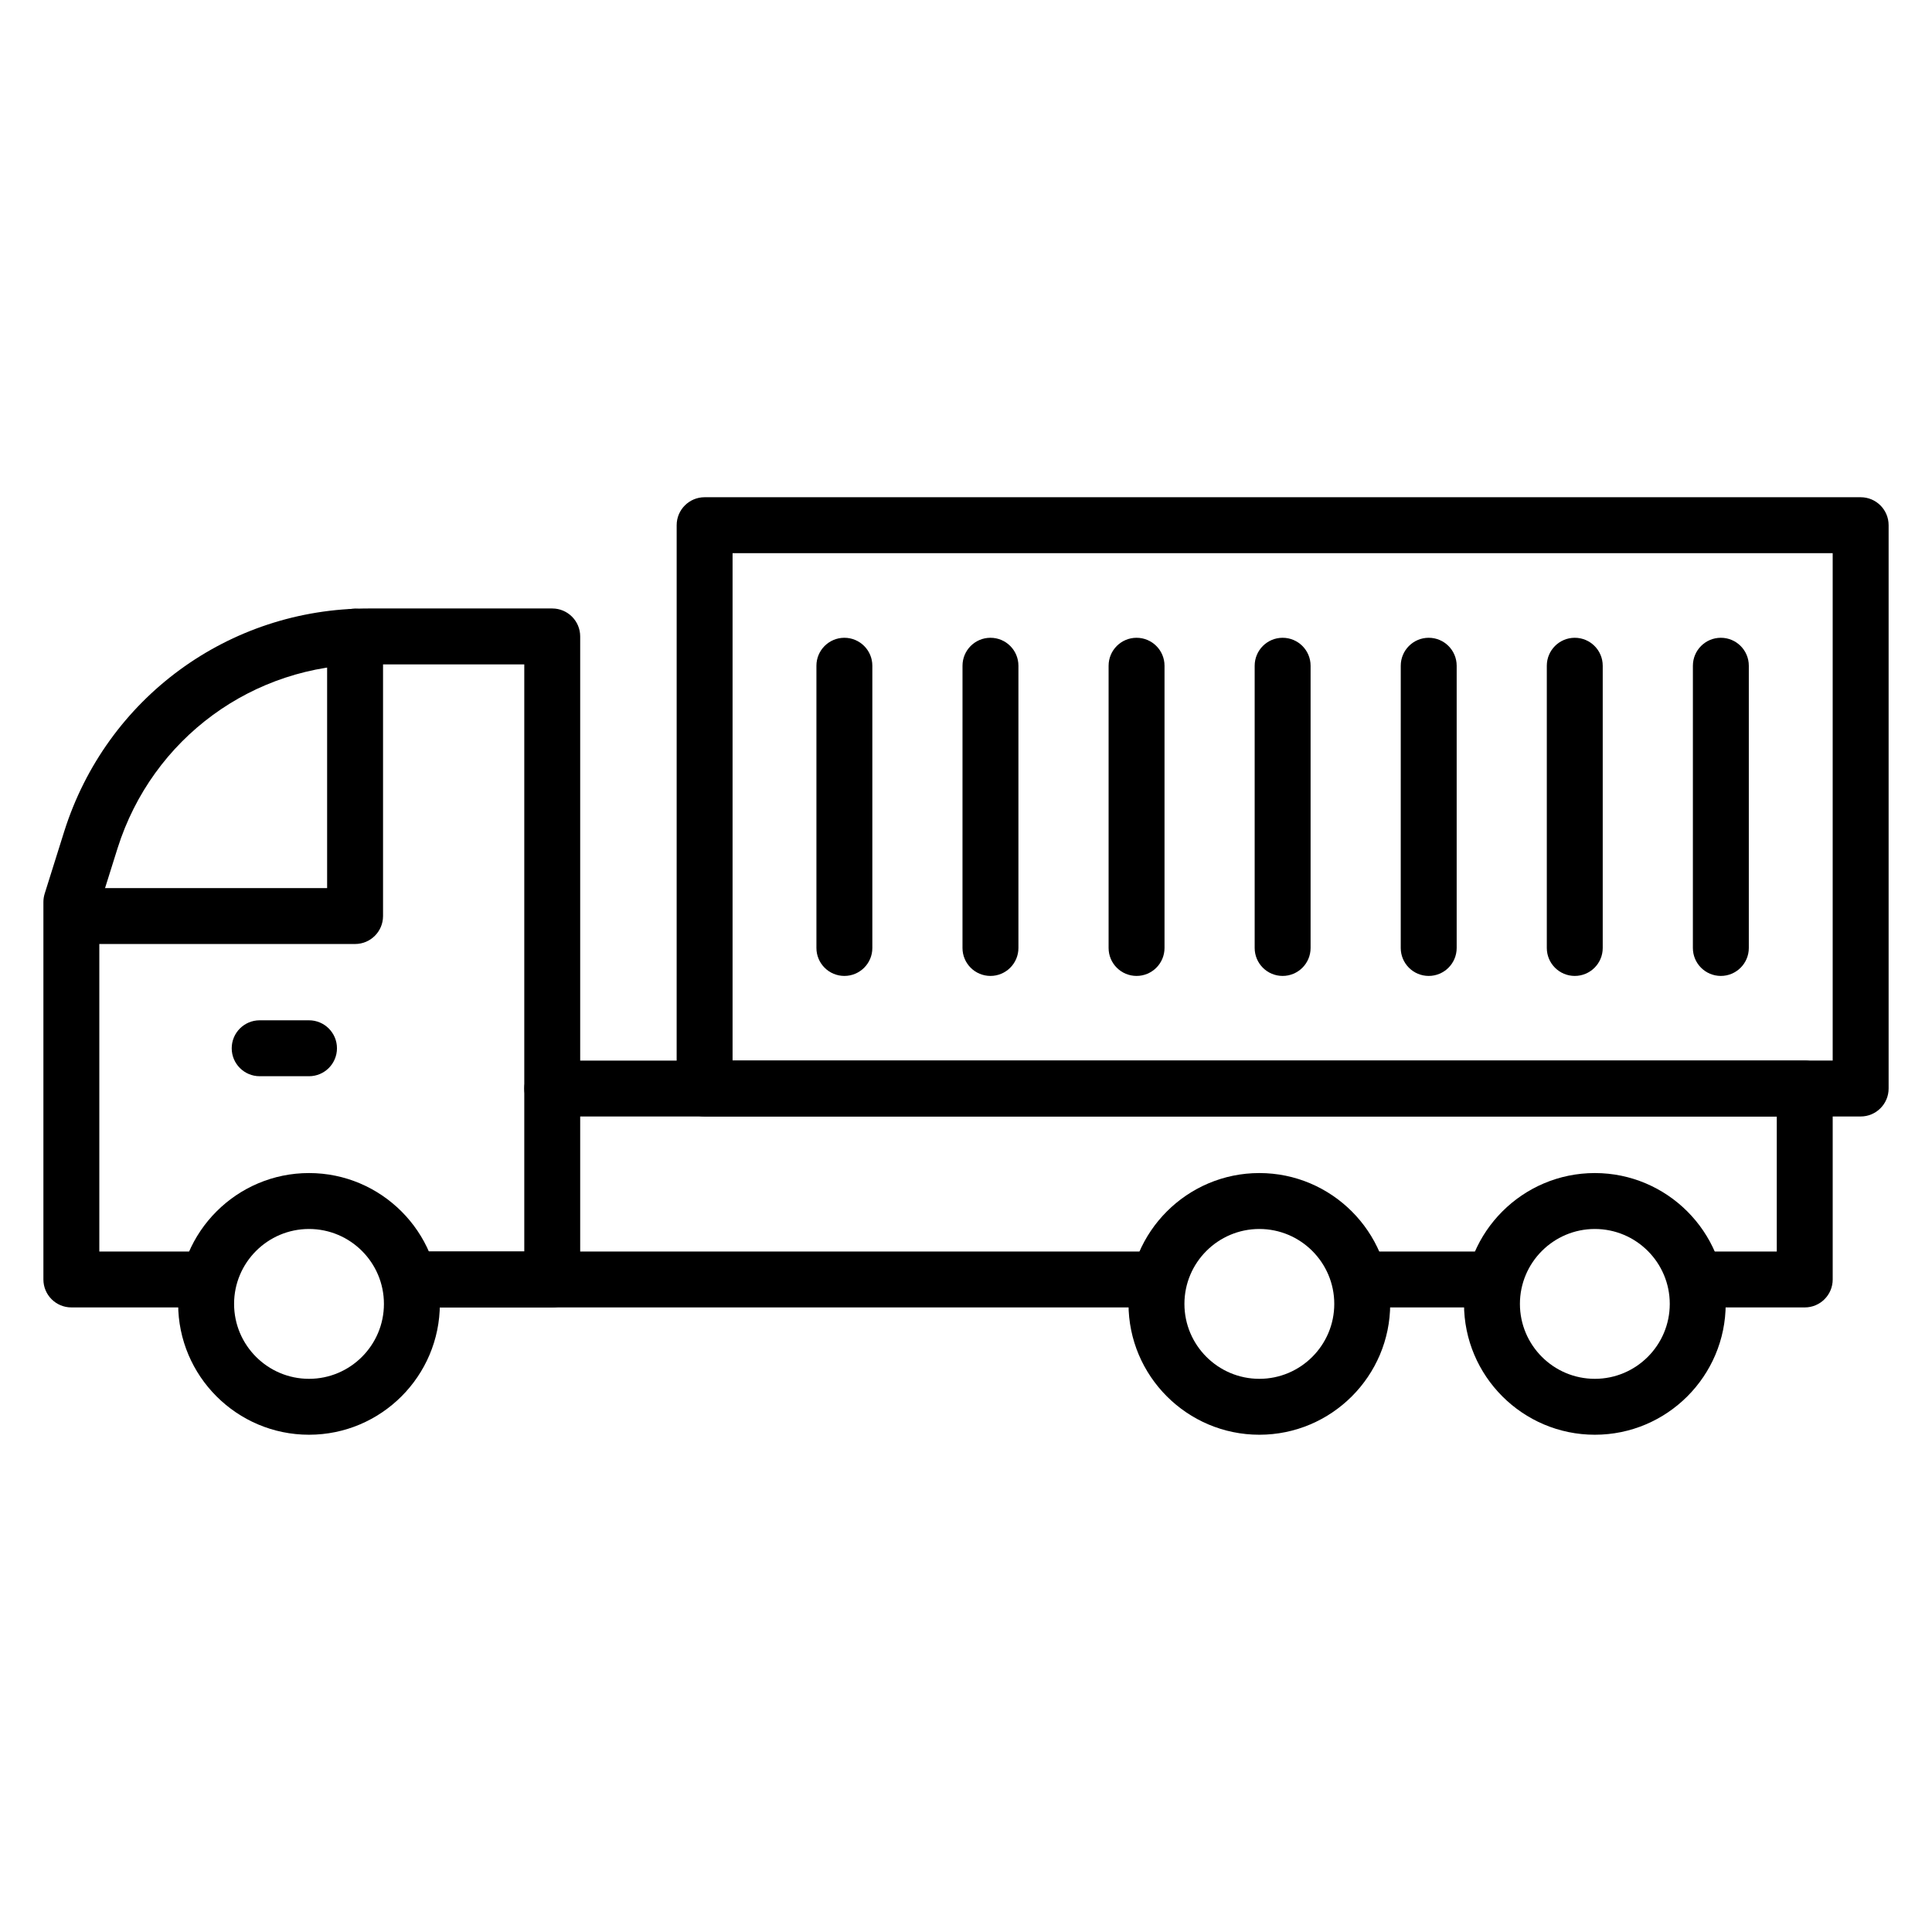 <?xml version="1.0" encoding="UTF-8"?>
<!-- Uploaded to: ICON Repo, www.iconrepo.com, Generator: ICON Repo Mixer Tools -->
<svg fill="#000000" width="800px" height="800px" version="1.1" viewBox="144 144 512 512" xmlns="http://www.w3.org/2000/svg">
 <g>
  <path d="m622.27 490.48h-28.449c-4.09 0-7.41-3.316-7.41-7.41 0-4.09 3.316-7.41 7.41-7.41l21.043 0.004v-35.785h-324.51c-4.09 0-7.41-3.316-7.41-7.41 0-4.09 3.316-7.41 7.41-7.41h331.92c4.09 0 7.41 3.316 7.41 7.41v50.605c0 4.09-3.316 7.406-7.41 7.406z"/>
  <path d="m450.53 490.48h-197.23c-4.09 0-7.41-3.316-7.41-7.41 0-4.09 3.316-7.41 7.41-7.41h197.22c4.09 0 7.41 3.316 7.41 7.41s-3.316 7.41-7.406 7.41z"/>
  <path d="m539.43 490.48h-34.523c-4.09 0-7.41-3.316-7.41-7.41 0-4.09 3.316-7.41 7.41-7.41h34.523c4.09 0 7.41 3.316 7.41 7.41s-3.316 7.41-7.41 7.41z"/>
  <path d="m290.35 490.48h-37.27c-4.09 0-7.41-3.316-7.41-7.41 0-4.09 3.316-7.41 7.41-7.41h29.859v-155.59h-41.344c-30.523 0-57.219 19.566-66.43 48.691l-4.844 15.426v91.477h28.375c4.09 0 7.41 3.316 7.41 7.41 0 4.09-3.316 7.41-7.41 7.41l-35.785-0.004c-4.09 0-7.41-3.316-7.41-7.41v-100.02c0-0.754 0.117-1.5 0.34-2.223l5.188-16.523c11.176-35.328 43.551-59.051 80.566-59.051h48.75c4.09 0 7.41 3.316 7.41 7.41v170.41c0.004 4.094-3.316 7.41-7.406 7.41z"/>
  <path d="m238.1 394.17h-74.469c-4.09 0-7.41-3.316-7.41-7.41 0-4.09 3.316-7.41 7.41-7.41h67.059v-66.637c0-4.09 3.316-7.41 7.41-7.41 4.09 0 7.41 3.316 7.41 7.41v74.047c0 4.094-3.32 7.41-7.41 7.41z"/>
  <path d="m225.89 429.21h-13.074c-4.09 0-7.41-3.316-7.41-7.41 0-4.09 3.316-7.41 7.41-7.41h13.074c4.09 0 7.41 3.316 7.41 7.41s-3.316 7.41-7.41 7.41z"/>
  <path d="m225.89 524.22c-19.121 0-34.676-15.551-34.676-34.672 0-19.117 15.559-34.676 34.676-34.676 19.121 0 34.676 15.555 34.676 34.676 0 19.121-15.555 34.672-34.676 34.672zm0-54.527c-10.949 0-19.855 8.906-19.855 19.855 0 10.945 8.906 19.855 19.855 19.855s19.855-8.906 19.855-19.855c0.004-10.949-8.902-19.855-19.855-19.855z"/>
  <path d="m566.65 524.22c-19.121 0-34.672-15.551-34.672-34.672 0-19.121 15.551-34.676 34.672-34.676 19.121 0 34.676 15.555 34.676 34.676 0 19.121-15.555 34.672-34.676 34.672zm0-54.527c-10.945 0-19.855 8.906-19.855 19.855 0 10.945 8.906 19.855 19.855 19.855 10.949 0 19.855-8.906 19.855-19.855 0.004-10.949-8.902-19.855-19.855-19.855z"/>
  <path d="m477.74 524.22c-19.121 0-34.672-15.551-34.672-34.672 0-19.121 15.551-34.676 34.672-34.676 19.121 0 34.676 15.555 34.676 34.676 0 19.121-15.559 34.672-34.676 34.672zm0-54.527c-10.945 0-19.855 8.906-19.855 19.855 0 10.945 8.906 19.855 19.855 19.855 10.949 0 19.855-8.906 19.855-19.855s-8.906-19.855-19.855-19.855z"/>
  <path d="m637.09 439.88h-306.36c-4.09 0-7.41-3.316-7.41-7.41l0.004-149.29c0-4.09 3.316-7.41 7.41-7.41h306.36c4.09 0 7.41 3.316 7.41 7.41v149.29c0 4.09-3.32 7.41-7.41 7.41zm-298.95-14.82h291.54v-134.47h-291.54z"/>
  <path d="m561.33 402.63c-4.09 0-7.41-3.316-7.41-7.41v-74.793c0-4.09 3.316-7.41 7.41-7.41 4.09 0 7.41 3.316 7.41 7.41v74.797c0 4.09-3.32 7.406-7.41 7.406z"/>
  <path d="m522.62 402.63c-4.09 0-7.41-3.316-7.41-7.41l0.004-74.793c0-4.09 3.316-7.41 7.41-7.41 4.09 0 7.41 3.316 7.41 7.41v74.797c-0.004 4.09-3.32 7.406-7.414 7.406z"/>
  <path d="m483.91 402.63c-4.09 0-7.41-3.316-7.41-7.41v-74.793c0-4.09 3.316-7.41 7.41-7.41 4.09 0 7.41 3.316 7.41 7.41v74.797c0 4.09-3.32 7.406-7.41 7.406z"/>
  <path d="m445.2 402.63c-4.09 0-7.41-3.316-7.41-7.41v-74.793c0-4.09 3.316-7.41 7.41-7.41 4.09 0 7.41 3.316 7.41 7.41v74.797c-0.004 4.09-3.32 7.406-7.41 7.406z"/>
  <path d="m406.48 402.63c-4.09 0-7.41-3.316-7.41-7.41l0.004-74.793c0-4.09 3.316-7.41 7.41-7.41 4.09 0 7.41 3.316 7.41 7.41v74.797c-0.004 4.09-3.32 7.406-7.414 7.406z"/>
  <path d="m367.77 402.63c-4.09 0-7.41-3.316-7.41-7.41v-74.793c0-4.09 3.316-7.41 7.41-7.41 4.09 0 7.41 3.316 7.41 7.41v74.797c0 4.09-3.32 7.406-7.41 7.406z"/>
  <path d="m600.04 402.63c-4.09 0-7.41-3.316-7.41-7.41l0.004-74.793c0-4.09 3.316-7.41 7.41-7.41 4.09 0 7.41 3.316 7.41 7.41v74.797c-0.004 4.09-3.32 7.406-7.414 7.406z"/>
 </g>
</svg>